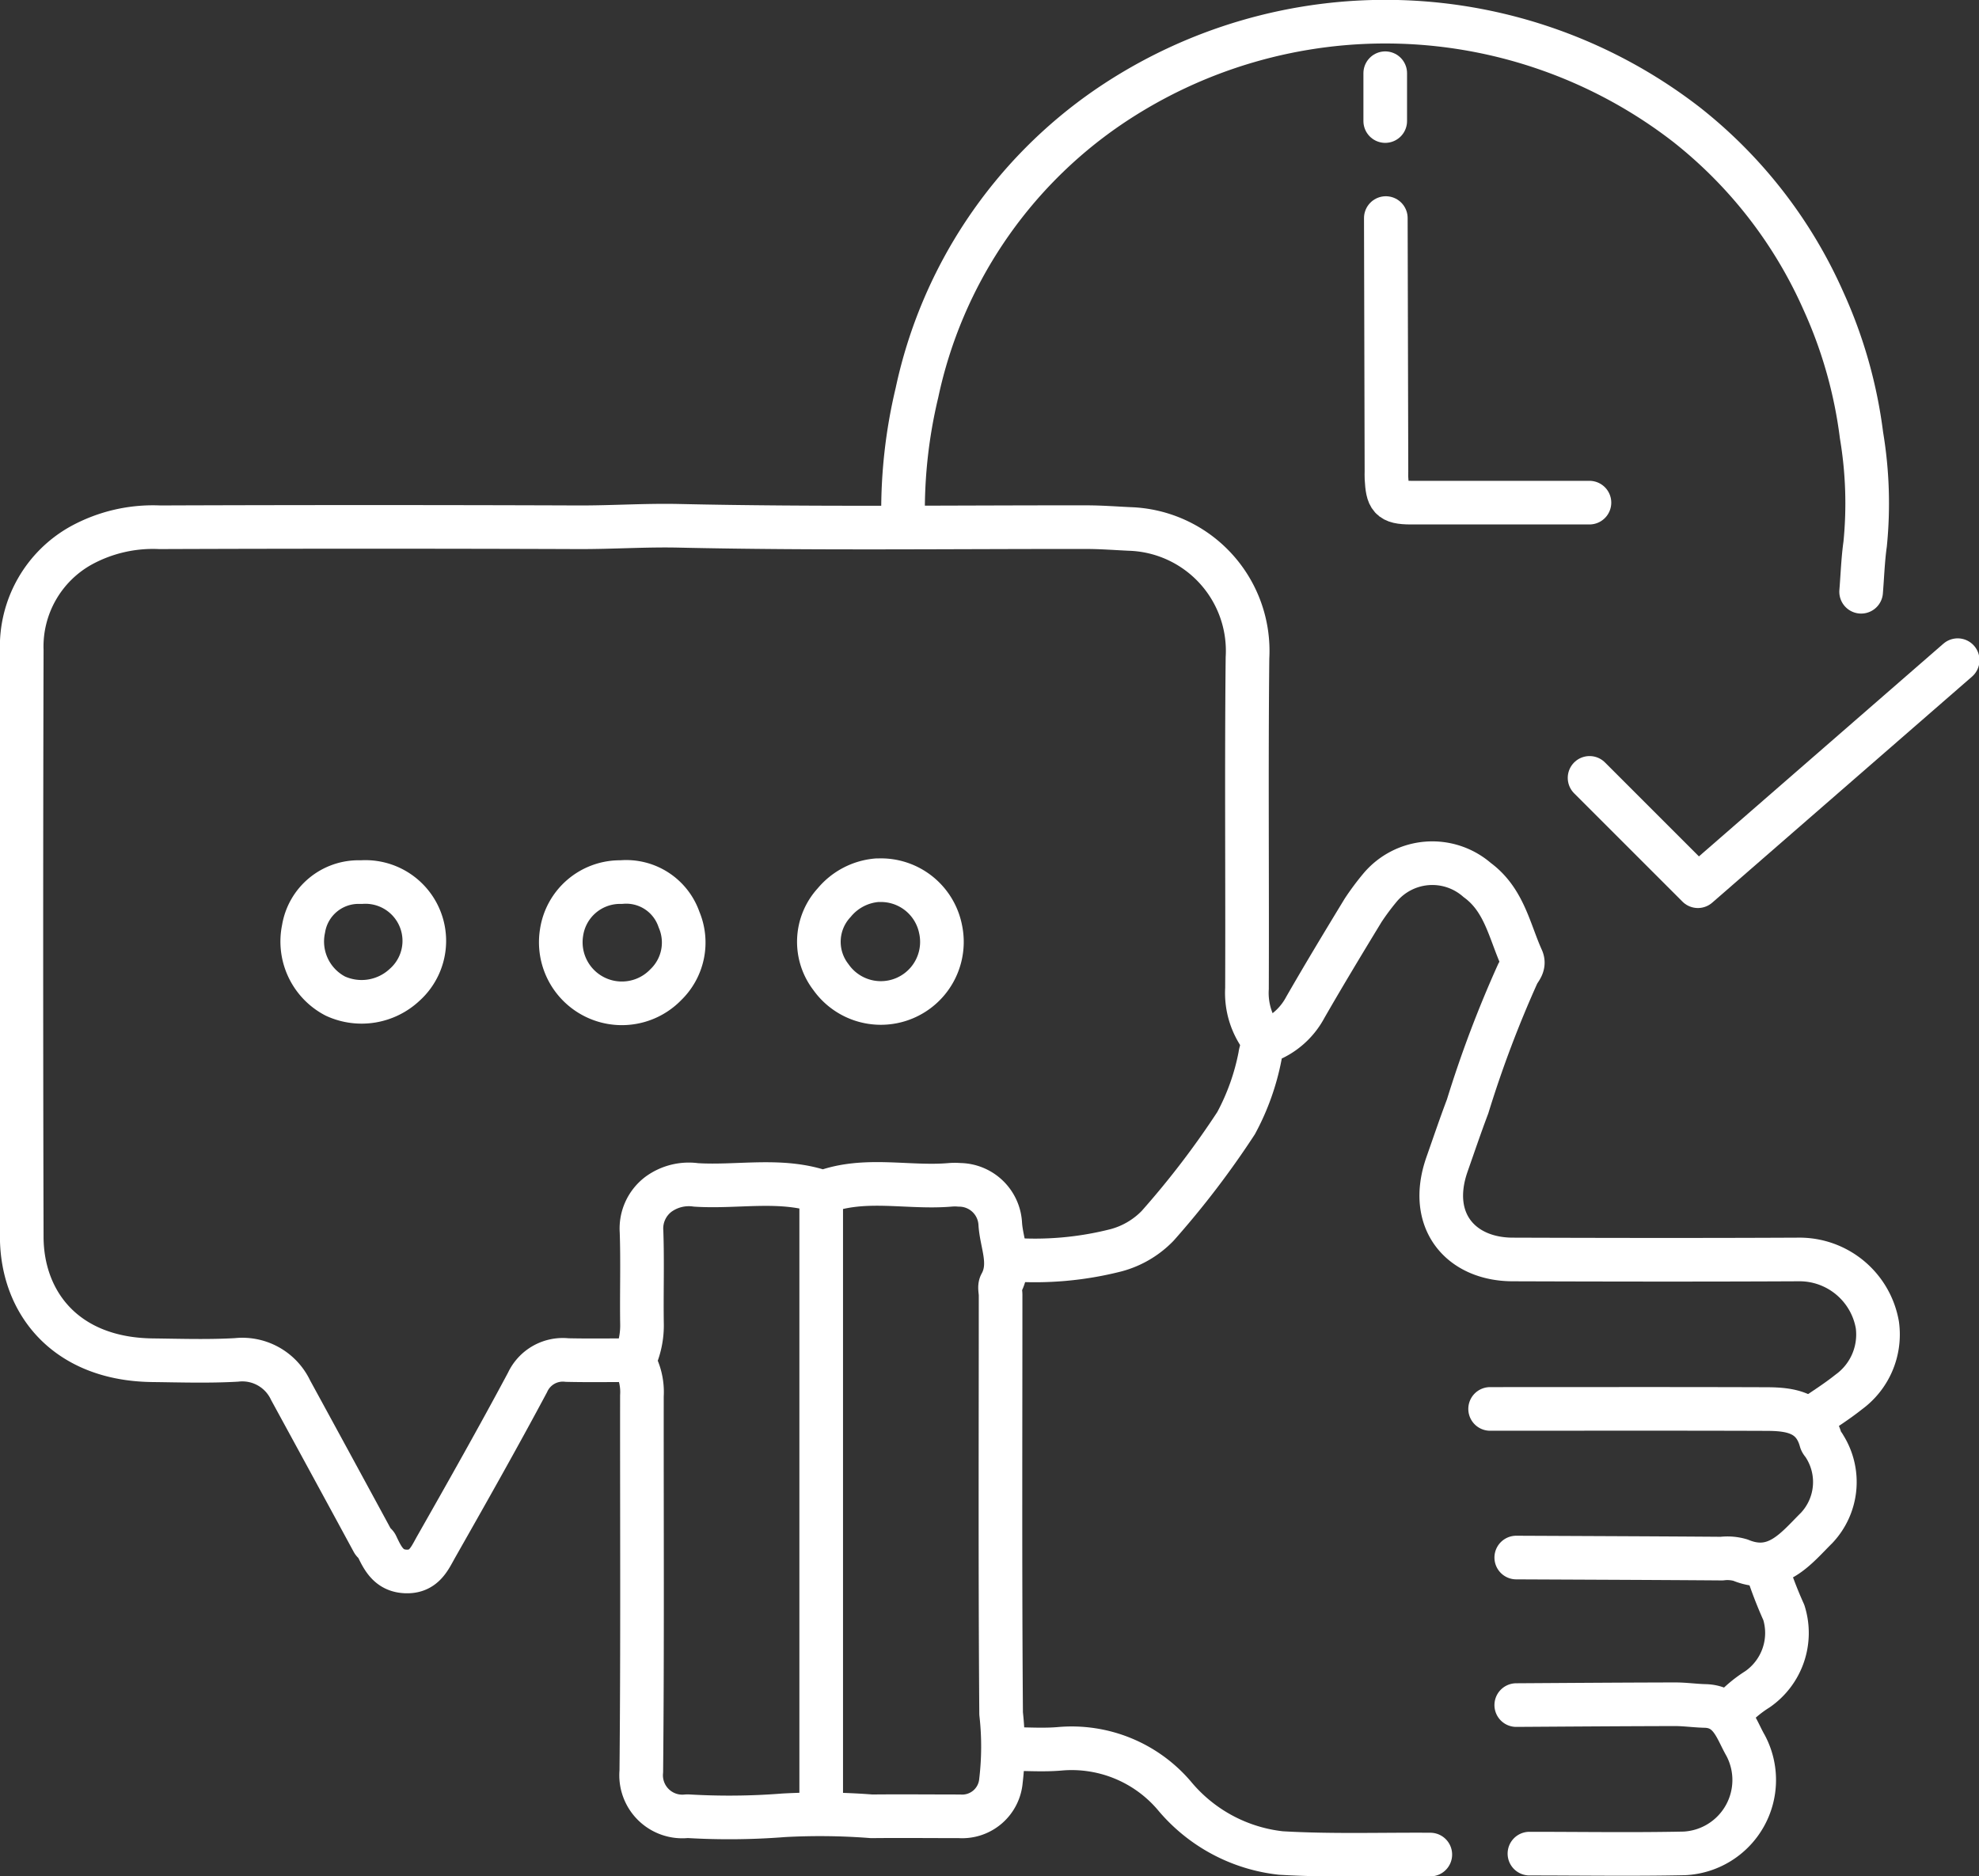 <svg id="Efficient_Feedback_Filtering" data-name="Efficient Feedback Filtering" xmlns="http://www.w3.org/2000/svg" xmlns:xlink="http://www.w3.org/1999/xlink" width="90.713" height="86" viewBox="0 0 90.713 86">
  <rect x="0" y="0" width="90.713" height="86" fill="#333333" stroke="none"/>
  <defs>
    <clipPath id="clip-path">
      <rect id="Rectangle_1103" data-name="Rectangle 1103" width="90.713" height="86" fill="none" stroke="#FFFFFF" stroke-width="1"/>
    </clipPath>
  </defs>
  <g id="Group_1652" data-name="Group 1652" clip-path="url(#clip-path)">
    <path id="Path_3988" data-name="Path 3988" d="M57.962,48.275a3.464,3.464,0,0,1-.78-2.4c.019-5.052-.029-10.106.023-15.158a5.591,5.591,0,0,0-5.41-5.91c-.657-.031-1.313-.082-1.97-.082-6.223-.007-12.448.077-18.669-.062-1.55-.035-3.084.073-4.625.067q-9.593-.035-19.186,0a6.857,6.857,0,0,0-3.6.833,5.3,5.3,0,0,0-2.725,4.806q-.035,13.445,0,26.893c.009,3.009,2.005,5.6,5.987,5.651,1.284.015,2.572.058,3.853-.015a2.445,2.445,0,0,1,2.483,1.388q1.891,3.465,3.772,6.935c.037.068.133.106.165.175.284.6.558,1.183,1.373,1.2s1.064-.6,1.361-1.126c1.42-2.5,2.834-5,4.19-7.54a1.781,1.781,0,0,1,1.815-1.025c1,.023,2,.006,3,.006" transform="translate(-0.023 -0.56)" fill="none" stroke="#FFFFFF" stroke-linecap="round" stroke-linejoin="round" stroke-width="2"/>
    <path id="Path_3989" data-name="Path 3989" d="M47.369,58.655a15.08,15.08,0,0,0,4.882-.427,4.143,4.143,0,0,0,1.886-1.112,40.321,40.321,0,0,0,3.6-4.712,10.77,10.77,0,0,0,1.1-3.087.989.989,0,0,1,.6-.795A3.321,3.321,0,0,0,60.908,47.1c.862-1.5,1.755-2.978,2.653-4.454a11.619,11.619,0,0,1,.766-1.03,3.127,3.127,0,0,1,4.461-.356c1.245.913,1.478,2.344,2.05,3.608.132.291-.087.49-.188.679a52.244,52.244,0,0,0-2.3,6.089c-.332.878-.633,1.768-.944,2.654-.91,2.593.631,4.355,3,4.364,4.368.015,8.737.021,13.1,0a3.623,3.623,0,0,1,3.625,3,3.259,3.259,0,0,1-1.317,3.079c-.543.434-1.137.805-1.708,1.2" transform="translate(-1.077 -0.92)" fill="none" stroke="#FFFFFF" stroke-linecap="round" stroke-linejoin="round" stroke-width="2"/>
    <line id="Line_26" data-name="Line 26" y2="28.092" transform="translate(37.642 54.737)" fill="none" stroke="#FFFFFF" stroke-linecap="round" stroke-linejoin="round" stroke-width="2"/>
    <path id="Path_3990" data-name="Path 3990" d="M29.754,63.707a2.816,2.816,0,0,1,.346,1.542c-.006,5.739.028,11.476-.028,17.214a1.889,1.889,0,0,0,2.081,2.056.617.617,0,0,1,.085,0,31.976,31.976,0,0,0,4.363-.044,30.606,30.606,0,0,1,4.031.047c1.342-.014,2.684,0,4.025,0a1.784,1.784,0,0,0,1.9-1.622,13.425,13.425,0,0,0,.008-3.087c-.049-6.4-.024-12.79-.024-19.184,0-.172-.063-.377.01-.509.511-.924.035-1.835-.025-2.745a1.886,1.886,0,0,0-1.869-1.8,2.5,2.5,0,0,0-.428,0c-1.939.166-3.918-.376-5.825.341-1.909-.671-3.883-.215-5.824-.338A2.363,2.363,0,0,0,30.868,56a1.967,1.967,0,0,0-.786,1.714c.049,1.4,0,2.8.021,4.2a3.832,3.832,0,0,1-.35,1.711" transform="translate(-0.676 -1.262)" fill="none" stroke="#FFFFFF" stroke-linecap="round" stroke-linejoin="round" stroke-width="2"/>
    <path id="Path_3991" data-name="Path 3991" d="M66.639,86.877c-2.284-.015-4.574.064-6.85-.071a7.4,7.4,0,0,1-4.883-2.627,6.177,6.177,0,0,0-5.225-2.152c-.765.069-1.541.011-2.311.011" transform="translate(-1.077 -1.864)" fill="none" stroke="#FFFFFF" stroke-linecap="round" stroke-linejoin="round" stroke-width="2"/>
    <path id="Path_3992" data-name="Path 3992" d="M16.809,41.375a2.552,2.552,0,0,0-2.572,2.14A2.82,2.82,0,0,0,15.693,46.6a2.883,2.883,0,0,0,3.175-.515A2.7,2.7,0,0,0,16.9,41.375" transform="translate(-0.322 -0.94)" fill="none" stroke="#FFFFFF" stroke-linecap="round" stroke-linejoin="round" stroke-width="2"/>
    <path id="Path_3993" data-name="Path 3993" d="M71.09,72.9c3.14.015,6.281.025,9.421.049a2.109,2.109,0,0,1,.86.071c1.639.678,2.56-.56,3.483-1.473A3.067,3.067,0,0,0,85.22,67.8c-.043-.092-.139-.164-.165-.258-.357-1.3-1.4-1.446-2.488-1.449-4.225-.015-8.45-.006-12.675-.006" transform="translate(-1.588 -1.502)" fill="none" stroke="#FFFFFF" stroke-linecap="round" stroke-linejoin="round" stroke-width="2"/>
    <path id="Path_3994" data-name="Path 3994" d="M41.17,41.287a2.786,2.786,0,0,1,2.814,2.229,2.8,2.8,0,0,1-5.023,2.213,2.646,2.646,0,0,1,.151-3.416,2.856,2.856,0,0,1,1.972-1.026" transform="translate(-0.873 -0.938)" fill="none" stroke="#FFFFFF" stroke-linecap="round" stroke-linejoin="round" stroke-width="2"/>
    <path id="Path_3995" data-name="Path 3995" d="M29.076,41.375a2.558,2.558,0,0,1,2.646,1.716,2.686,2.686,0,0,1-.6,2.982,2.8,2.8,0,0,1-4.783-2.386,2.709,2.709,0,0,1,2.654-2.312" transform="translate(-0.598 -0.94)" fill="none" stroke="#FFFFFF" stroke-linecap="round" stroke-linejoin="round" stroke-width="2"/>
    <path id="Path_3996" data-name="Path 3996" d="M71.118,79.978c2.427-.015,4.853-.033,7.28-.038.457,0,.914.067,1.37.078,1.183.027,1.433,1.072,1.863,1.814a3.368,3.368,0,0,1-2.8,4.944c-2.368.05-4.739.011-7.109.011" transform="translate(-1.616 -1.817)" fill="none" stroke="#FFFFFF" stroke-linecap="round" stroke-linejoin="round" stroke-width="2"/>
    <path id="Path_3997" data-name="Path 3997" d="M82.822,73.538a19.469,19.469,0,0,0,.788,2.051A3.139,3.139,0,0,1,82.4,79.108a5.638,5.638,0,0,0-1.288,1.11" transform="translate(-1.843 -1.671)" fill="none" stroke="#FFFFFF" stroke-linecap="round" stroke-linejoin="round" stroke-width="2"/>
    <path id="Path_3998" data-name="Path 3998" d="M86.273,27.149c.06-.731.083-1.467.185-2.192a18.868,18.868,0,0,0-.168-4.982,21.3,21.3,0,0,0-1.746-6.159,21.227,21.227,0,0,0-6.266-8.074,22.552,22.552,0,0,0-26.5-.819,21.216,21.216,0,0,0-8.783,13.1,23.215,23.215,0,0,0-.638,5.633" transform="translate(-0.963 -0.023)" fill="none" stroke="#FFFFFF" stroke-linecap="round" stroke-linejoin="round" stroke-width="2"/>
    <path id="Path_3999" data-name="Path 3999" d="M65,10.228q.013,5.809.029,11.619c0,.1-.006.2,0,.3.052.907.155,1.127,1.126,1.126h8.179" transform="translate(-1.477 -0.232)" fill="none" stroke="#FFFFFF" stroke-linecap="round" stroke-linejoin="round" stroke-width="2"/>
    <line id="Line_27" data-name="Line 27" y2="2.193" transform="translate(63.496 3.356)" fill="none" stroke="#FFFFFF" stroke-linecap="round" stroke-linejoin="round" stroke-width="2"/>
    <path id="Path_4000" data-name="Path 4000" d="M74.556,36.362l4.966,4.966L91.43,30.966" transform="translate(-1.694 -0.704)" fill="none" stroke="#FFFFFF" stroke-linecap="round" stroke-linejoin="round" stroke-width="2"/>
  </g>
</svg>
